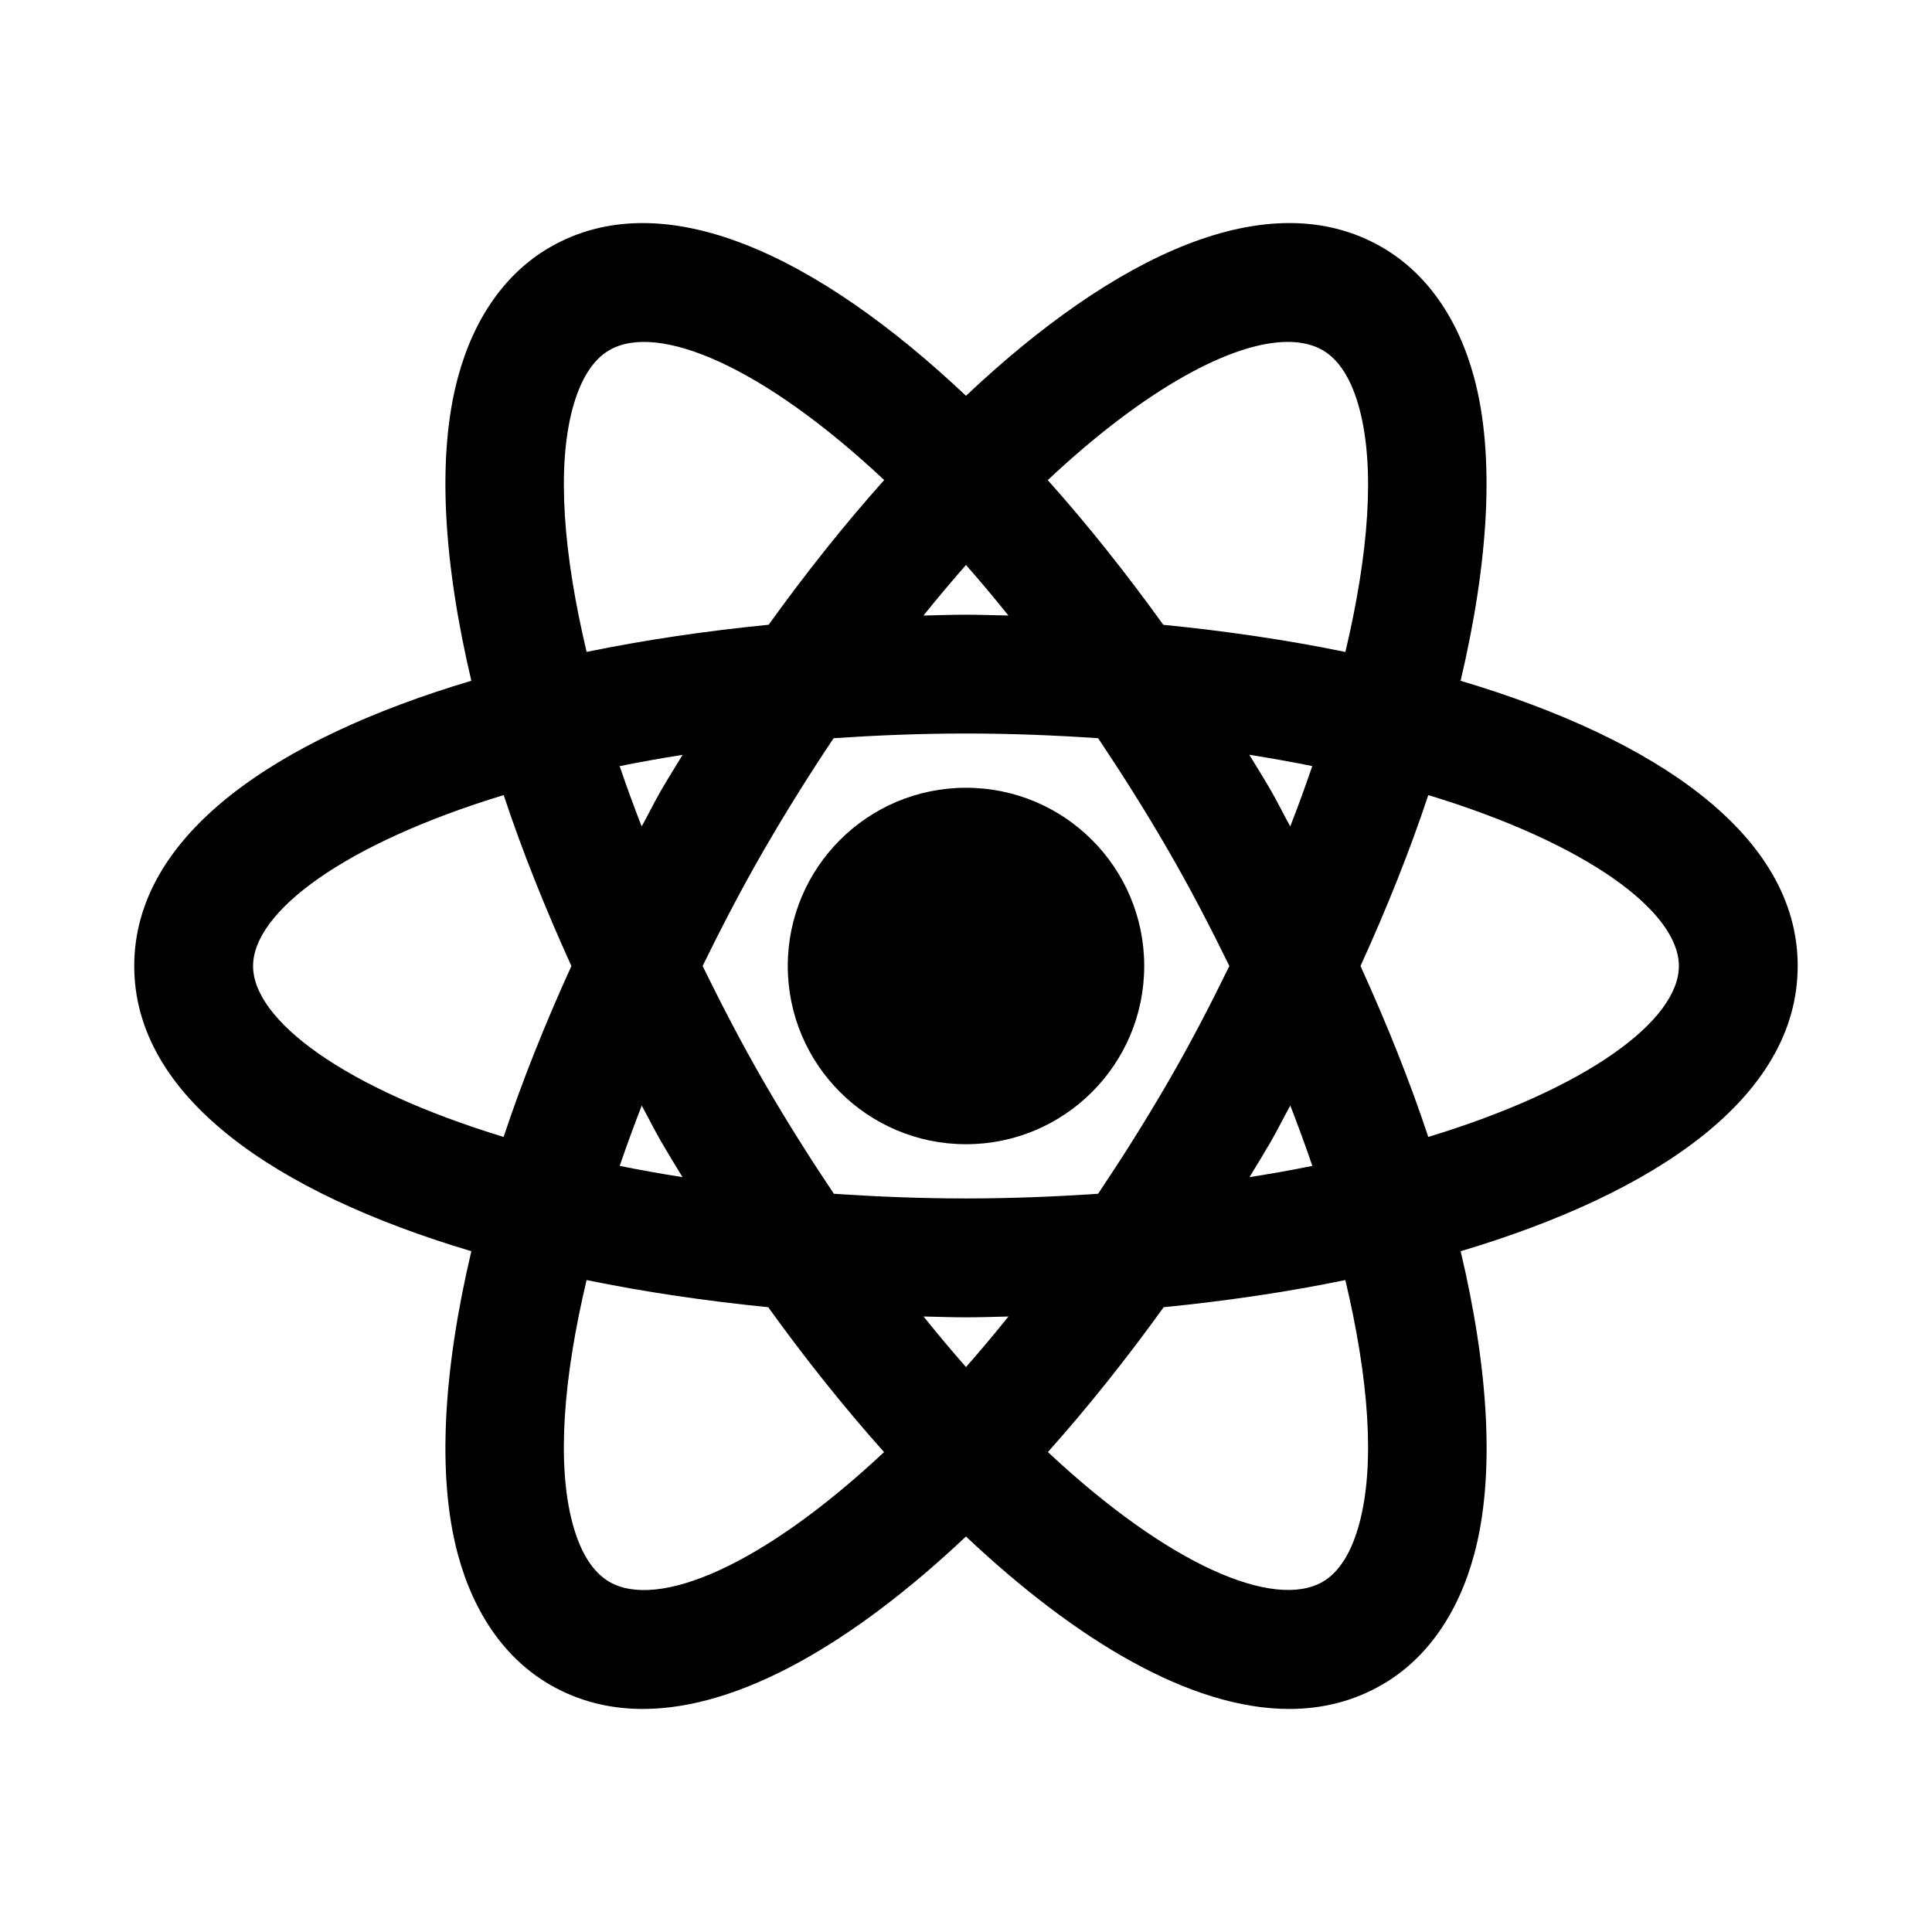 <?xml version="1.0" encoding="UTF-8"?>
<!-- Uploaded to: ICON Repo, www.svgrepo.com, Generator: ICON Repo Mixer Tools -->
<svg fill="#000000" width="800px" height="800px" version="1.1" viewBox="144 144 512 512" xmlns="http://www.w3.org/2000/svg">
 <g>
  <path d="m620.41 400c0-34.652-37.375-60.109-89.332-75.586 7.43-31.52 9.148-59.543 3.606-80.262-4.266-15.902-12.738-27.883-24.496-34.668-30.039-17.309-70.801 2.246-110.19 39.402-39.379-37.156-80.141-56.711-110.2-39.391-11.762 6.769-20.23 18.75-24.48 34.652-5.559 20.719-3.84 48.742 3.59 80.262-51.957 15.477-89.332 40.938-89.332 75.59s37.375 60.109 89.332 75.586c-7.43 31.52-9.148 59.543-3.59 80.262 4.266 15.902 12.738 27.883 24.48 34.652 7.559 4.359 15.809 6.391 24.547 6.391 25.945 0 56.176-17.902 85.648-45.703 29.473 27.789 59.719 45.703 85.664 45.703 8.738 0 16.973-2.031 24.547-6.391 11.762-6.769 20.215-18.75 24.496-34.652 5.543-20.719 3.84-48.742-3.606-80.262 51.938-15.477 89.312-40.934 89.312-75.586zm-125.93-163.22c4.41 2.535 7.699 7.762 9.777 15.523 4.203 15.711 2.457 38.445-3.715 64.473-15.461-3.18-31.691-5.559-48.254-7.195-9.777-13.586-20.043-26.512-30.621-38.352 25.945-24.34 48.918-36.621 63.605-36.621 3.602-0.004 6.688 0.723 9.207 2.172zm-8.535 200.2c2.094 5.398 4.047 10.723 5.84 15.996-5.367 1.086-10.91 2.078-16.656 2.977 1.891-3.117 3.809-6.234 5.637-9.383 1.844-3.195 3.402-6.394 5.18-9.59zm-32.434-6.188c-6.094 10.516-12.281 20.277-18.5 29.566-11.227 0.754-22.828 1.242-35.016 1.242s-23.805-0.488-35.016-1.242c-6.219-9.289-12.406-19.035-18.5-29.566-5.902-10.203-11.242-20.516-16.281-30.797 5.039-10.281 10.375-20.578 16.281-30.797 6.078-10.484 12.234-20.309 18.438-29.566 11.242-0.754 22.875-1.242 35.078-1.242 12.188 0 23.805 0.488 35.016 1.242 6.219 9.289 12.406 19.051 18.5 29.566 5.902 10.203 11.242 20.5 16.281 30.797-5.023 10.301-10.359 20.594-16.281 30.797zm-53.512 75.492c-3.731-4.234-7.477-8.707-11.258-13.398 3.746 0.078 7.512 0.219 11.258 0.219s7.496-0.125 11.258-0.219c-3.781 4.695-7.527 9.164-11.258 13.398zm-80.77-59.715c1.828 3.148 3.731 6.25 5.637 9.383-5.746-0.898-11.289-1.906-16.641-2.977 1.793-5.258 3.746-10.578 5.84-15.98 1.75 3.18 3.309 6.379 5.164 9.574zm-5.18-83.555c-2.094-5.398-4.047-10.723-5.84-15.98 5.367-1.086 10.926-2.078 16.688-2.992-1.906 3.133-3.856 6.234-5.684 9.383-1.84 3.199-3.383 6.394-5.164 9.59zm85.949-69.289c3.731 4.234 7.477 8.707 11.242 13.398-3.746-0.078-7.512-0.219-11.258-0.219s-7.512 0.141-11.258 0.219c3.793-4.707 7.539-9.164 11.273-13.398zm80.766 59.699c-1.828-3.164-3.777-6.266-5.684-9.398 5.762 0.914 11.32 1.906 16.688 2.992-1.793 5.273-3.746 10.598-5.84 15.996-1.762-3.18-3.32-6.391-5.164-9.59zm-185.04-101.12c2.094-7.762 5.383-12.988 9.793-15.523 12.816-7.398 40.492 4.141 72.801 34.434-10.578 11.84-20.844 24.766-30.621 38.352-16.547 1.637-32.777 4.016-48.238 7.195-6.176-26.012-7.938-48.746-3.734-64.457zm-84.656 147.7c0-14.375 24.184-32.449 66.41-45.297 4.879 14.703 10.941 29.867 17.949 45.297-7.023 15.43-13.082 30.59-17.965 45.297-42.211-12.852-66.395-30.926-66.395-45.297zm94.449 163.22c-4.41-2.551-7.699-7.762-9.793-15.523-4.203-15.711-2.457-38.445 3.731-64.473 15.43 3.18 31.613 5.543 48.129 7.195 9.793 13.602 20.105 26.543 30.699 38.398-32.289 30.246-59.918 41.785-72.766 34.402zm198.73-15.523c-2.078 7.762-5.367 12.973-9.777 15.523-12.832 7.32-40.477-4.188-72.77-34.418 10.598-11.855 20.891-24.797 30.684-38.383 16.516-1.637 32.715-4.016 48.145-7.195 6.176 26.023 7.941 48.758 3.719 64.473zm18.266-102.4c-4.879-14.703-10.941-29.867-17.965-45.297 7.023-15.43 13.082-30.59 17.965-45.297 42.227 12.852 66.406 30.926 66.406 45.301 0 14.371-24.18 32.445-66.406 45.293z"/>
  <path d="m447.23 400c0 26.086-21.145 47.23-47.23 47.23s-47.234-21.145-47.234-47.23 21.148-47.234 47.234-47.234 47.23 21.148 47.23 47.234"/>
 </g>
</svg>
